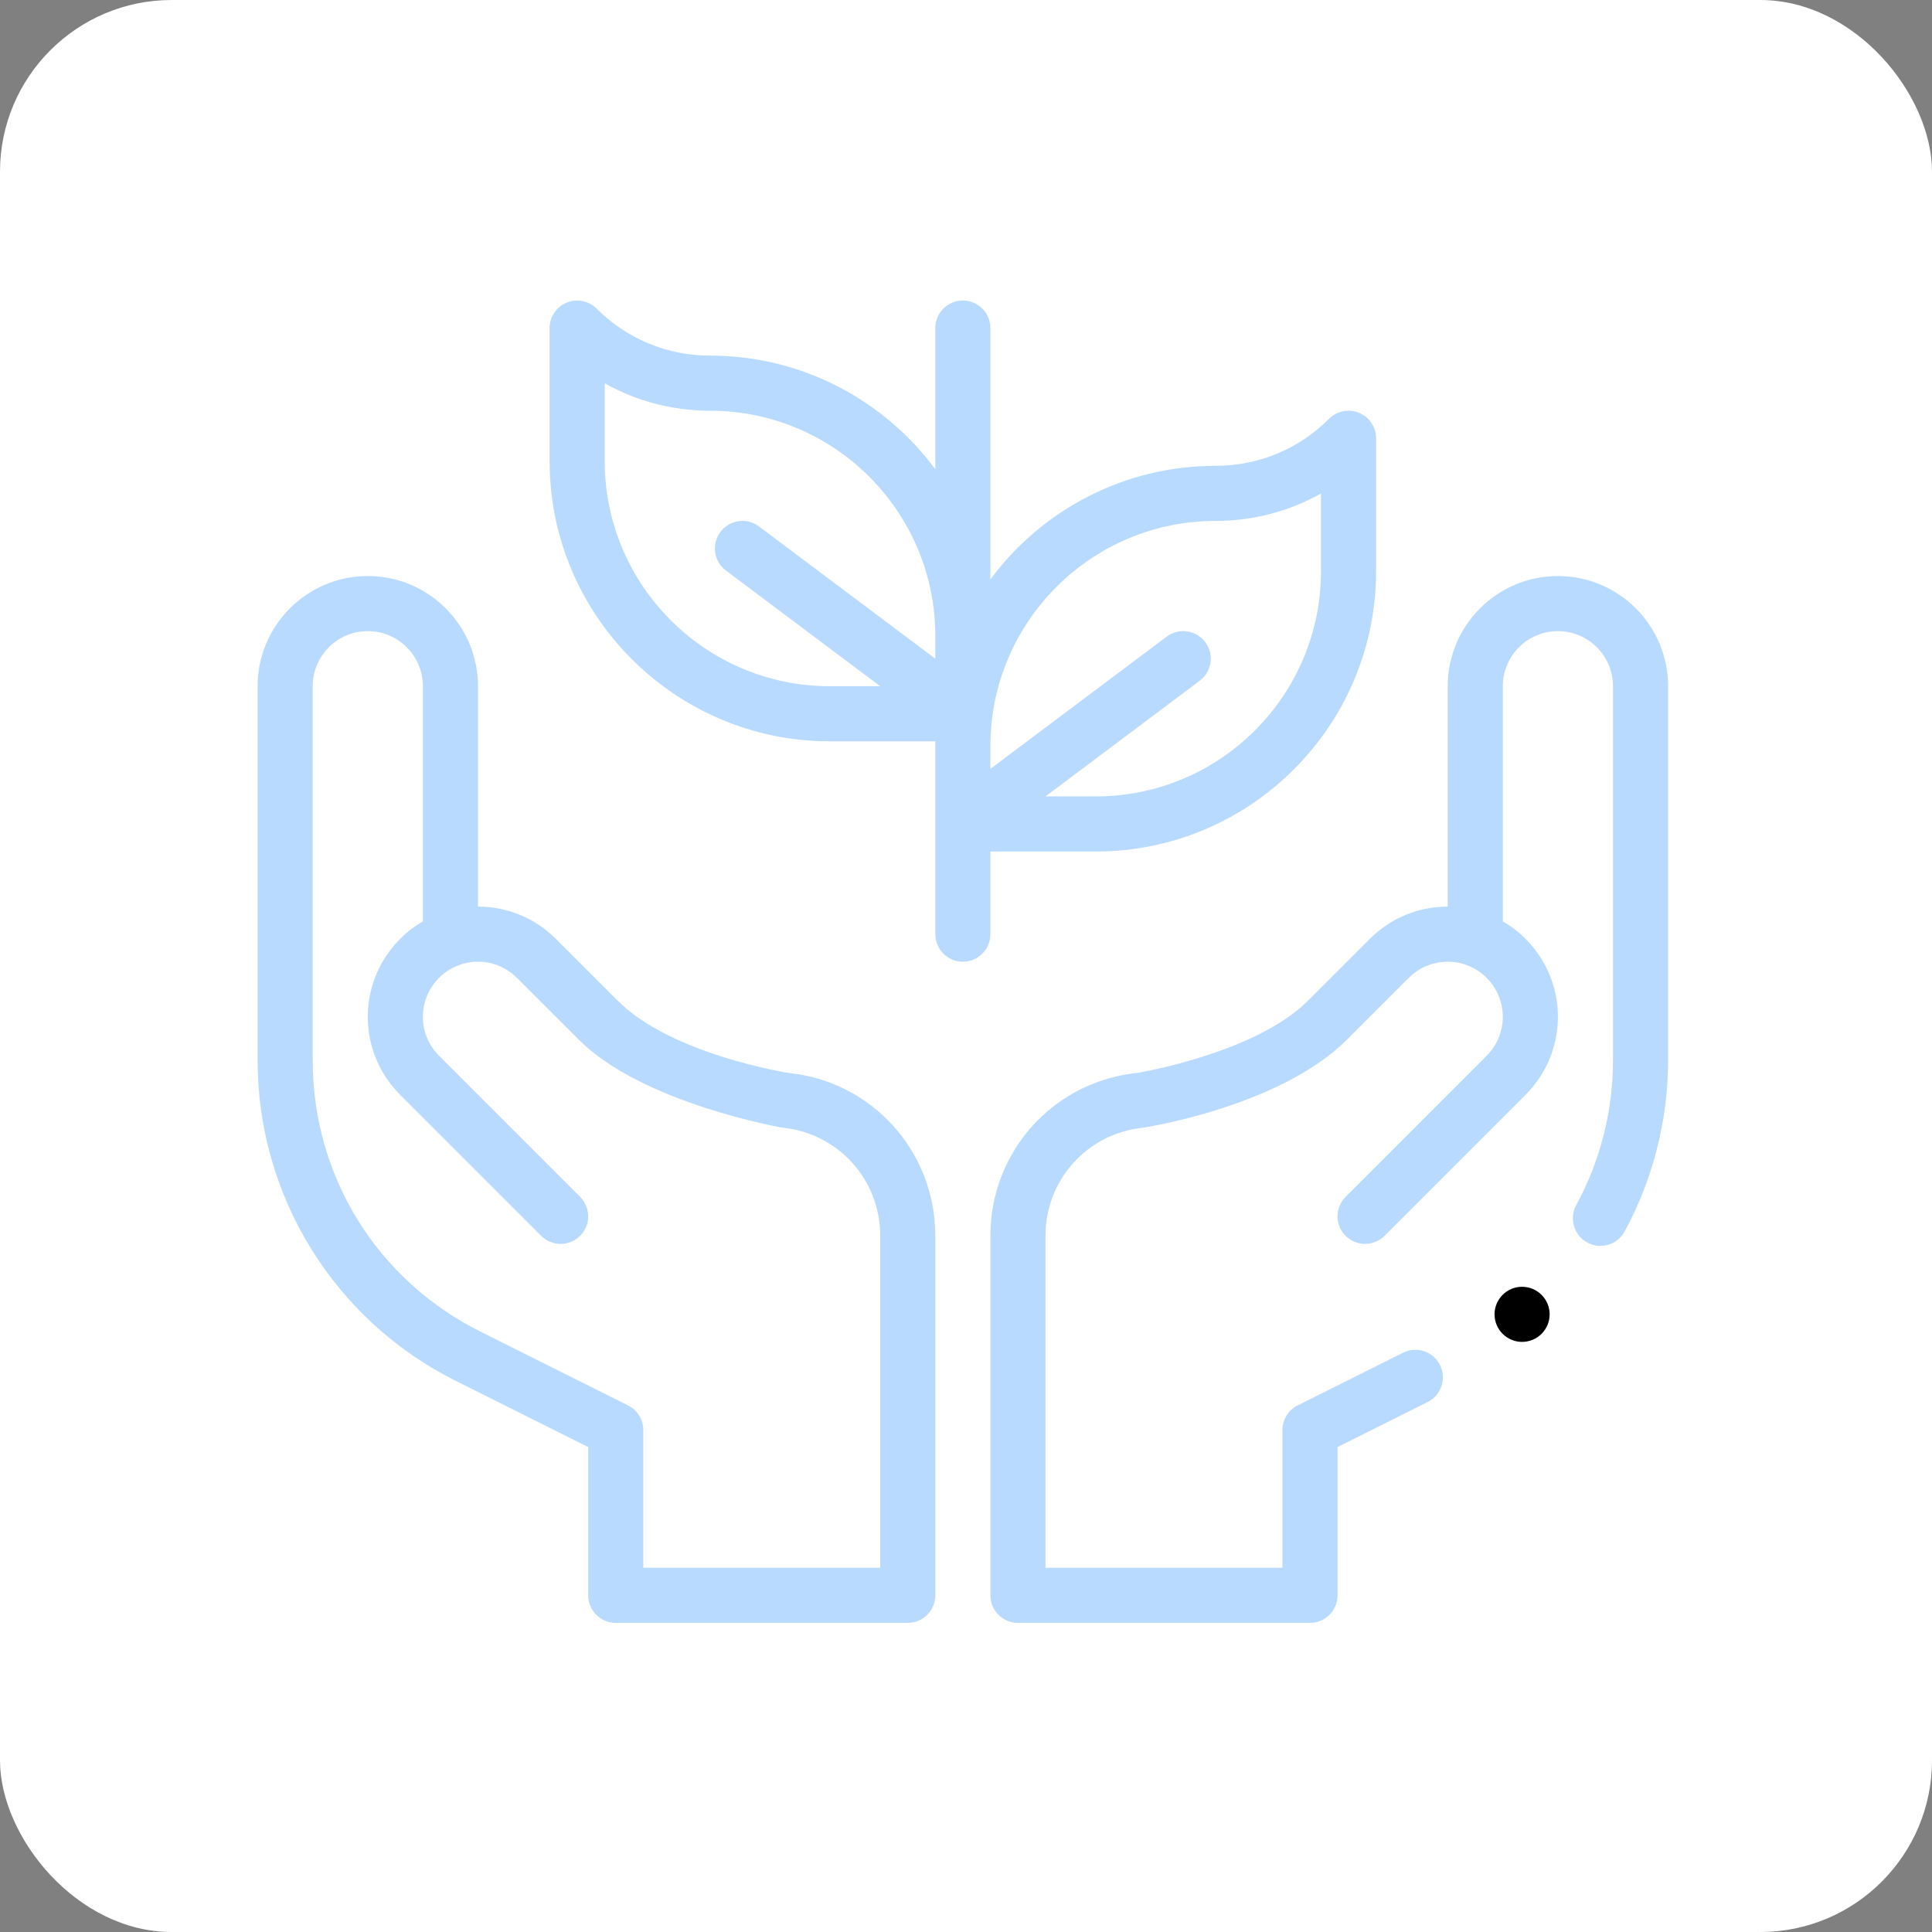 <svg xmlns="http://www.w3.org/2000/svg" width="225" height="225" viewBox="0 0 225 225" fill="none"><rect x="0" y="0" width="225" height="225" fill="#808080" stroke="none"/><rect width="225" height="225" rx="20" fill="white"></rect><path d="M53.054 160.804L68.5 168.525V185.792C68.5 187.564 69.937 189 71.708 189H105.717C107.488 189 108.925 187.564 108.925 185.792V143.907C108.925 134.078 101.551 125.926 91.795 124.948C91.757 124.937 78.224 122.824 71.945 116.546L64.74 109.344C62.316 106.919 59.093 105.583 55.667 105.583V79.917C55.667 72.841 49.91 67.084 42.833 67.084C35.757 67.084 30 72.841 30 79.917V123.499C30 131.249 32.154 138.832 36.229 145.425C40.303 152.018 46.122 157.336 53.054 160.804ZM36.417 79.917C36.417 76.379 39.295 73.5 42.833 73.5C46.371 73.5 49.25 76.379 49.25 79.917V107.303C45.337 109.566 42.833 113.784 42.833 118.417C42.833 121.843 44.169 125.065 46.593 127.49L63.023 143.923C64.275 145.176 66.307 145.176 67.56 143.923C68.813 142.67 68.813 140.639 67.561 139.386L51.131 122.953C49.918 121.74 49.25 120.129 49.25 118.417C49.25 115.701 50.969 113.269 53.527 112.366C53.528 112.365 53.529 112.365 53.53 112.364C55.743 111.58 58.368 112.045 60.203 113.881L67.409 121.083C74.848 128.522 91.1 131.321 91.132 131.33C97.618 131.98 102.508 137.387 102.508 143.907V182.583H74.917V166.542C74.917 165.326 74.23 164.215 73.143 163.672L55.924 155.064C43.892 149.047 36.417 136.952 36.417 123.499V79.917Z" fill="#B8DAFF"></path><path d="M108.925 108.792C108.925 110.564 110.362 112 112.133 112C113.905 112 115.342 110.564 115.342 108.792V99.167H127.623C145.618 99.167 160.258 84.527 160.258 66.532V51.042C160.258 49.745 159.476 48.574 158.278 48.078C157.079 47.581 155.699 47.856 154.781 48.773C151.249 52.305 146.554 54.25 141.56 54.25C130.83 54.25 121.293 59.456 115.342 67.475V38.209C115.342 36.437 113.905 35 112.133 35C110.362 35 108.925 36.437 108.925 38.209V54.642C102.973 46.623 93.437 41.417 82.706 41.417C77.712 41.417 73.017 39.472 69.485 35.94C68.568 35.022 67.188 34.748 65.989 35.245C64.79 35.741 64.008 36.911 64.008 38.209V53.698C64.008 71.694 78.648 86.334 96.643 86.334H108.925V108.792ZM141.56 60.667C145.931 60.667 150.133 59.557 153.841 57.472V66.532C153.841 80.989 142.08 92.75 127.623 92.75H121.758L139.725 79.275C141.142 78.212 141.429 76.201 140.366 74.784C139.304 73.366 137.293 73.078 135.875 74.142L115.342 89.542V86.885C115.342 72.429 127.103 60.667 141.56 60.667ZM70.425 53.698V44.638C74.134 46.724 78.335 47.834 82.706 47.834C97.163 47.834 108.925 59.595 108.925 74.052V76.709L88.392 61.309C86.974 60.246 84.963 60.533 83.9 61.95C82.837 63.368 83.124 65.379 84.542 66.442L102.508 79.917H96.643C82.186 79.917 70.425 68.156 70.425 53.698Z" fill="#B8DAFF"></path><path d="M177.262 156.275C179.034 156.275 180.47 154.839 180.47 153.067C180.47 151.295 179.034 149.858 177.262 149.858C175.49 149.858 174.054 151.295 174.054 153.067C174.054 154.839 175.49 156.275 177.262 156.275Z" fill="black"></path><path d="M181.433 67.084C174.357 67.084 168.6 72.841 168.6 79.917V105.583C165.173 105.583 161.95 106.919 159.527 109.343L152.32 116.546C146.18 122.686 132.526 124.936 132.494 124.946C122.715 125.926 115.341 134.078 115.341 143.907V185.792C115.341 187.564 116.778 189 118.55 189H152.558C154.33 189 155.766 187.564 155.766 185.792V168.525L166.267 163.275C167.852 162.483 168.494 160.556 167.702 158.971C166.91 157.386 164.984 156.743 163.398 157.536L151.123 163.671C150.036 164.216 149.35 165.326 149.35 166.542V182.583H121.758V143.907C121.758 137.387 126.648 131.98 133.157 131.328C133.189 131.319 149.014 128.926 156.857 121.083L164.063 113.88C165.9 112.044 168.527 111.581 170.736 112.364H170.736C170.737 112.364 170.738 112.365 170.739 112.365C173.297 113.27 175.016 115.702 175.016 118.417C175.016 120.129 174.348 121.74 173.136 122.953L156.706 139.386C155.453 140.64 155.453 142.671 156.706 143.924C157.959 145.176 159.991 145.176 161.243 143.923L177.673 127.49C180.098 125.066 181.433 121.843 181.433 118.417C181.433 113.784 178.929 109.566 175.016 107.303V79.917C175.016 76.379 177.895 73.5 181.433 73.5C184.971 73.5 187.849 76.379 187.849 79.917V123.499C187.849 129.369 186.368 135.196 183.565 140.351C182.719 141.908 183.295 143.856 184.852 144.703C186.408 145.549 188.357 144.973 189.203 143.416C192.515 137.324 194.266 130.436 194.266 123.499V79.917C194.266 72.841 188.509 67.084 181.433 67.084Z" fill="#B8DAFF"></path></svg>